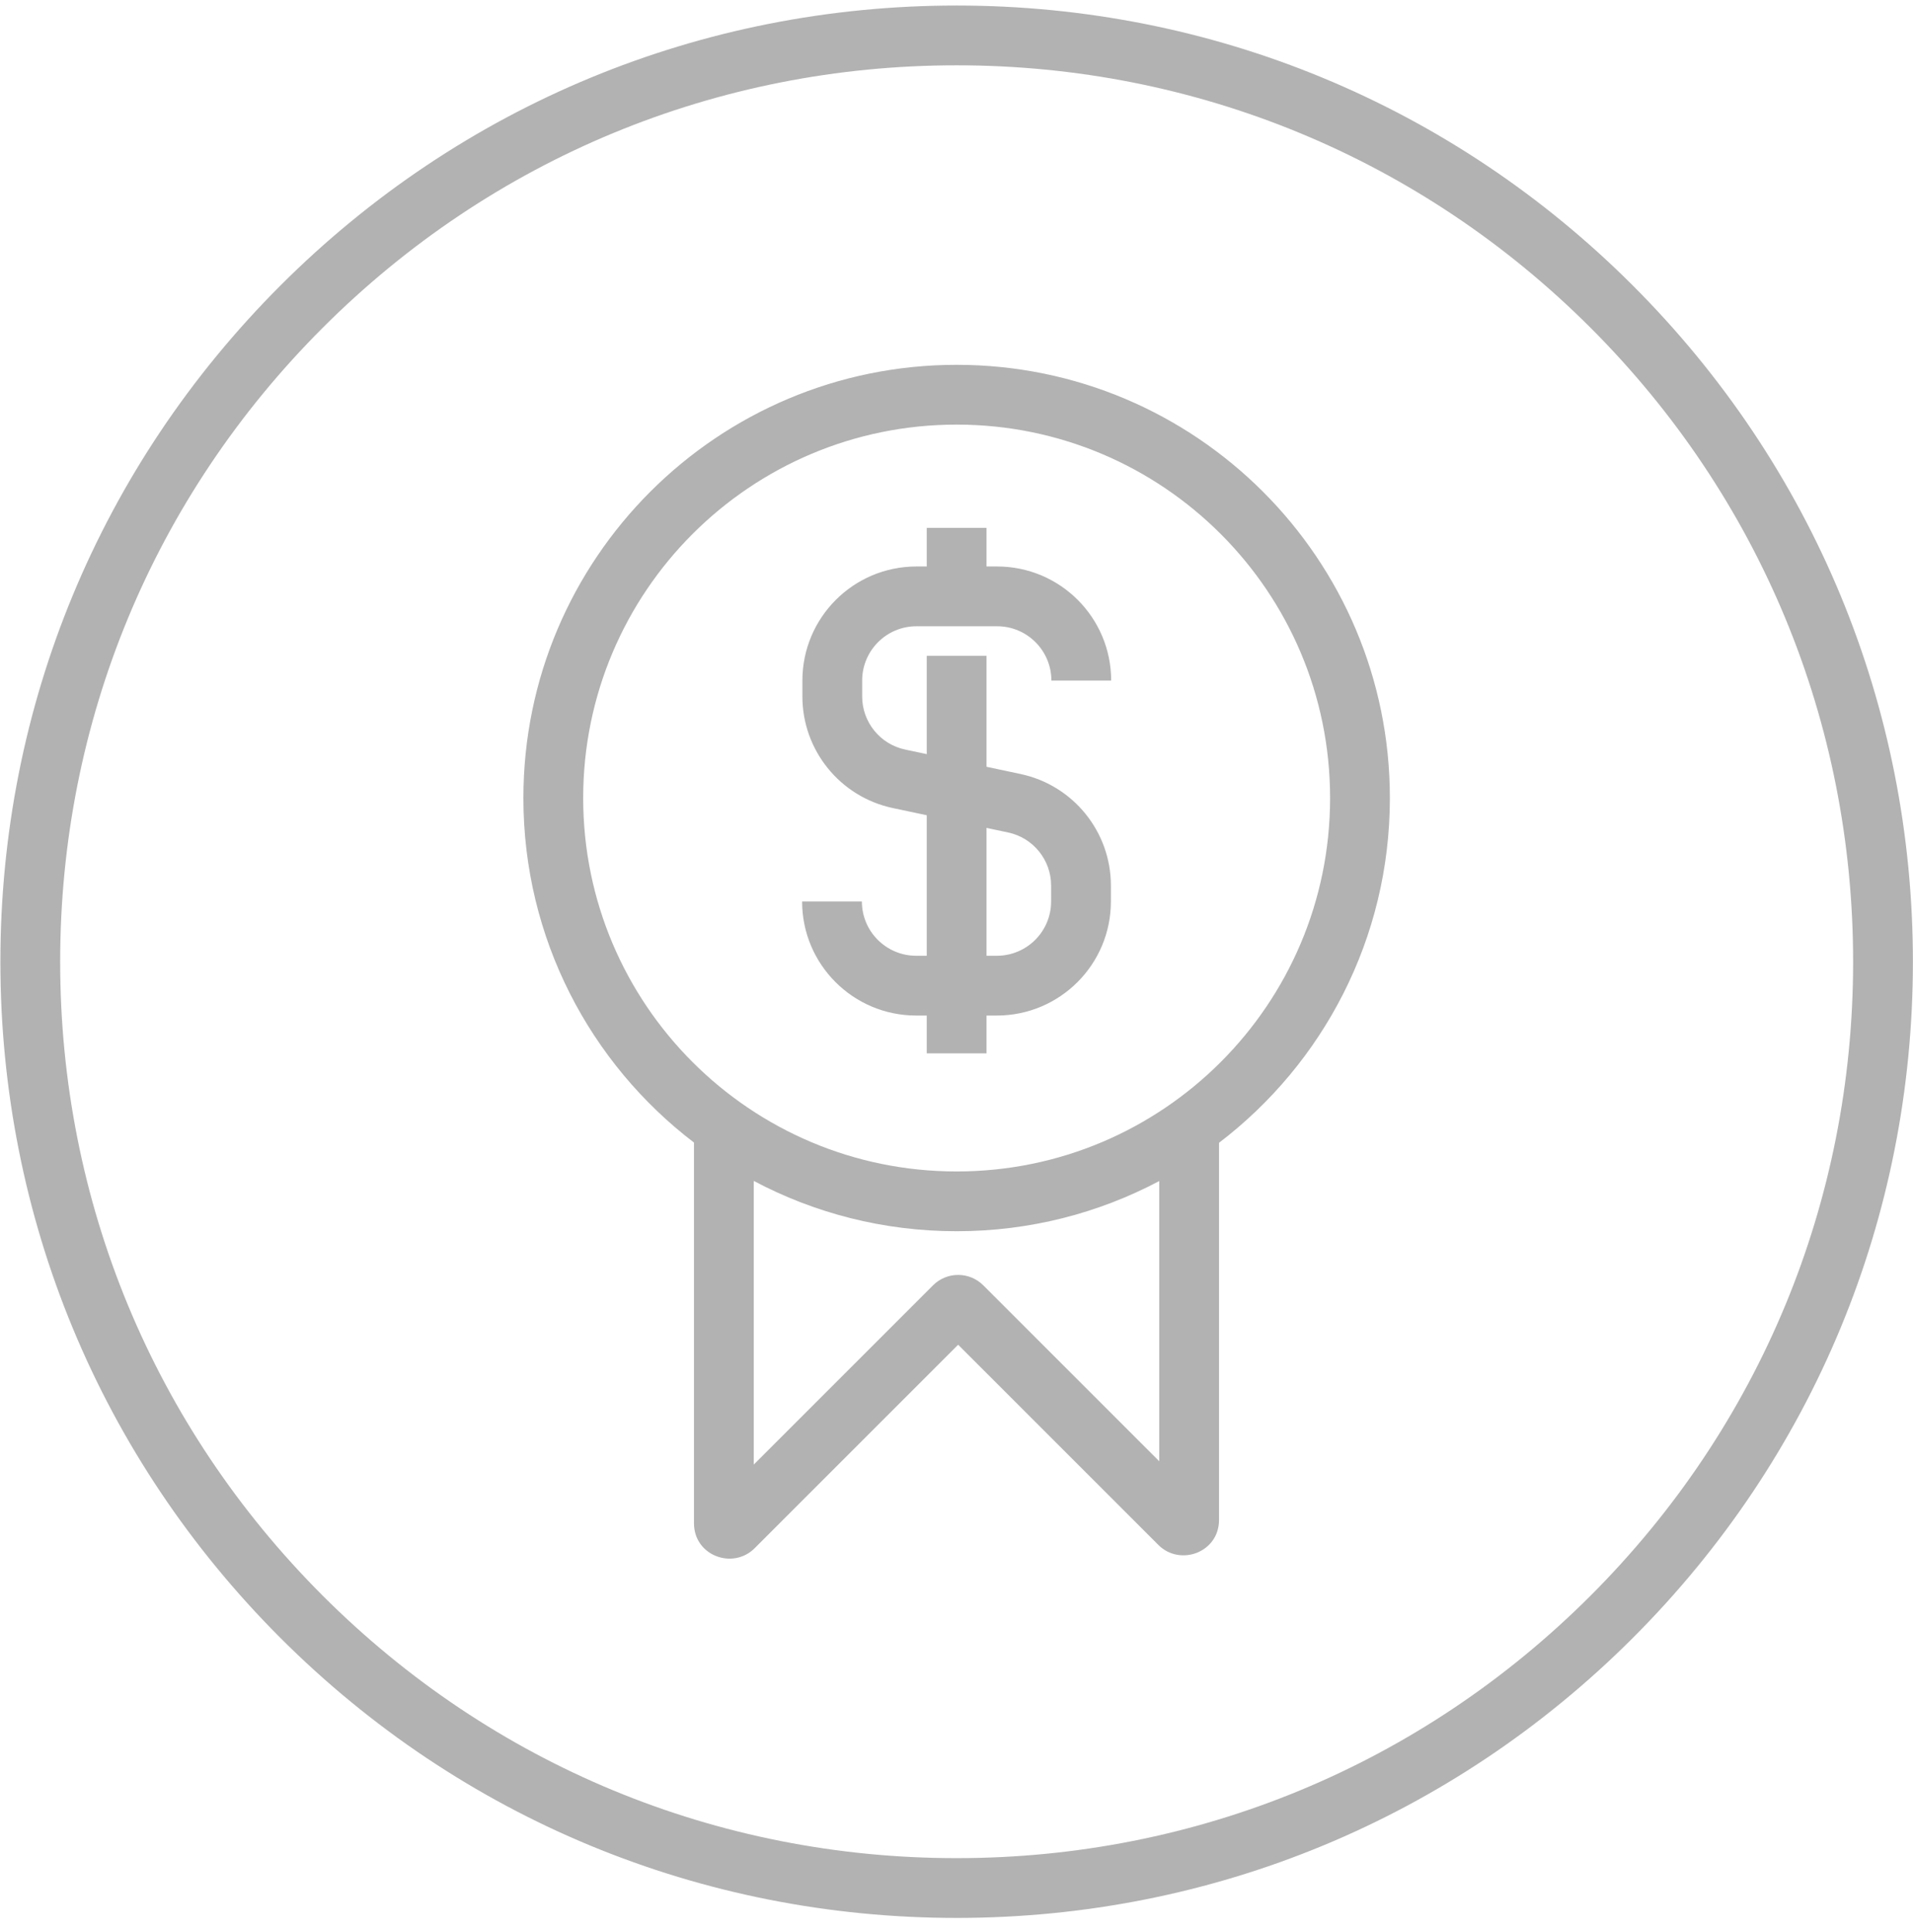 <svg xmlns="http://www.w3.org/2000/svg" width="100" height="101" viewBox="0 0 100 101" fill="none" transform="matrix(1, 0, 0, 1, 0, 0)">
<g id="EarnPointsSvgSrc" clip-path="url(#clip0_20557_46728)">
<path id="Vector (Stroke)" fill-rule="evenodd" clip-rule="evenodd" d="M50.007 3.414C37.477 3.414 25.722 8.283 16.868 17.137C8.014 25.991 3.145 37.747 3.145 50.277C3.145 62.806 8.014 74.562 16.868 83.416C25.722 92.27 37.477 97.139 50.007 97.139C62.537 97.139 74.293 92.27 83.147 83.416C92.001 74.562 96.87 62.806 96.87 50.277C96.87 37.747 92.001 25.991 83.147 17.137C74.293 8.284 62.523 3.414 50.007 3.414ZM14.658 14.928C24.098 5.487 36.649 0.289 50.007 0.289C63.351 0.289 75.916 5.487 85.356 14.928C94.796 24.368 99.995 36.918 99.995 50.277C99.995 63.635 94.796 76.186 85.356 85.626C75.916 95.066 63.365 100.264 50.007 100.264C36.649 100.264 24.098 95.066 14.658 85.626C5.218 76.186 0.02 63.635 0.02 50.277C0.02 36.918 5.218 24.368 14.658 14.928ZM50.007 22.197C39.225 22.197 30.485 30.938 30.485 41.719C30.485 52.501 39.225 61.241 50.007 61.241C60.789 61.241 69.529 52.501 69.529 41.719C69.529 30.938 60.789 22.197 50.007 22.197ZM27.36 41.719C27.36 29.212 37.5 19.072 50.007 19.072C62.515 19.072 72.654 29.212 72.654 41.719C72.654 49.071 69.151 55.605 63.723 59.742V79.458C63.723 81.159 61.688 81.9 60.552 80.765L50.086 70.299L39.448 80.937C38.312 82.073 36.277 81.332 36.277 79.631V59.731C30.857 55.593 27.36 49.065 27.36 41.719ZM39.402 61.735V76.564L48.773 67.193C49.498 66.468 50.674 66.468 51.4 67.193L60.598 76.391V61.742C57.437 63.417 53.833 64.366 50.007 64.366C46.175 64.366 42.566 63.415 39.402 61.735ZM48.445 29.614V27.596H51.57V29.614H52.121C55.415 29.614 58.085 32.285 58.085 35.578H54.96C54.96 34.01 53.689 32.739 52.121 32.739H47.907C46.34 32.739 45.069 34.01 45.069 35.578V36.412C45.069 37.747 46.007 38.907 47.312 39.184L48.445 39.424V34.284H51.57V40.086L53.351 40.464C56.102 41.049 58.071 43.485 58.071 46.293V47.127C58.071 50.42 55.401 53.09 52.107 53.09H51.57V55.066H48.445V53.09H47.893C44.599 53.09 41.929 50.42 41.929 47.127H45.054C45.054 48.695 46.325 49.965 47.893 49.965H48.445V42.619L46.663 42.241C43.913 41.656 41.944 39.22 41.944 36.412V35.578C41.944 32.285 44.614 29.614 47.907 29.614H48.445ZM51.57 43.281V49.965H52.107C53.675 49.965 54.946 48.695 54.946 47.127V46.293C54.946 44.958 54.008 43.798 52.702 43.521L51.57 43.281Z" fill="#b2b2b2"/>
</g>
<defs fill="#b2b2b2">
<linearGradient id="paint0_linear_20557_46728" x1="50.007" y1="100.264" x2="50.007" y2="0.289" gradientUnits="userSpaceOnUse" fill="#b2b2b2">
<stop stop-color="#b2b2b2" fill="#b2b2b2"/>
<stop offset="1" stop-color="#b2b2b2" fill="#b2b2b2"/>
</linearGradient>
<clipPath id="clip0_20557_46728" fill="#b2b2b2">
<rect width="100" height="100" fill="#b2b2b2" transform="translate(0 0.27)"/>
</clipPath>
</defs>
</svg>